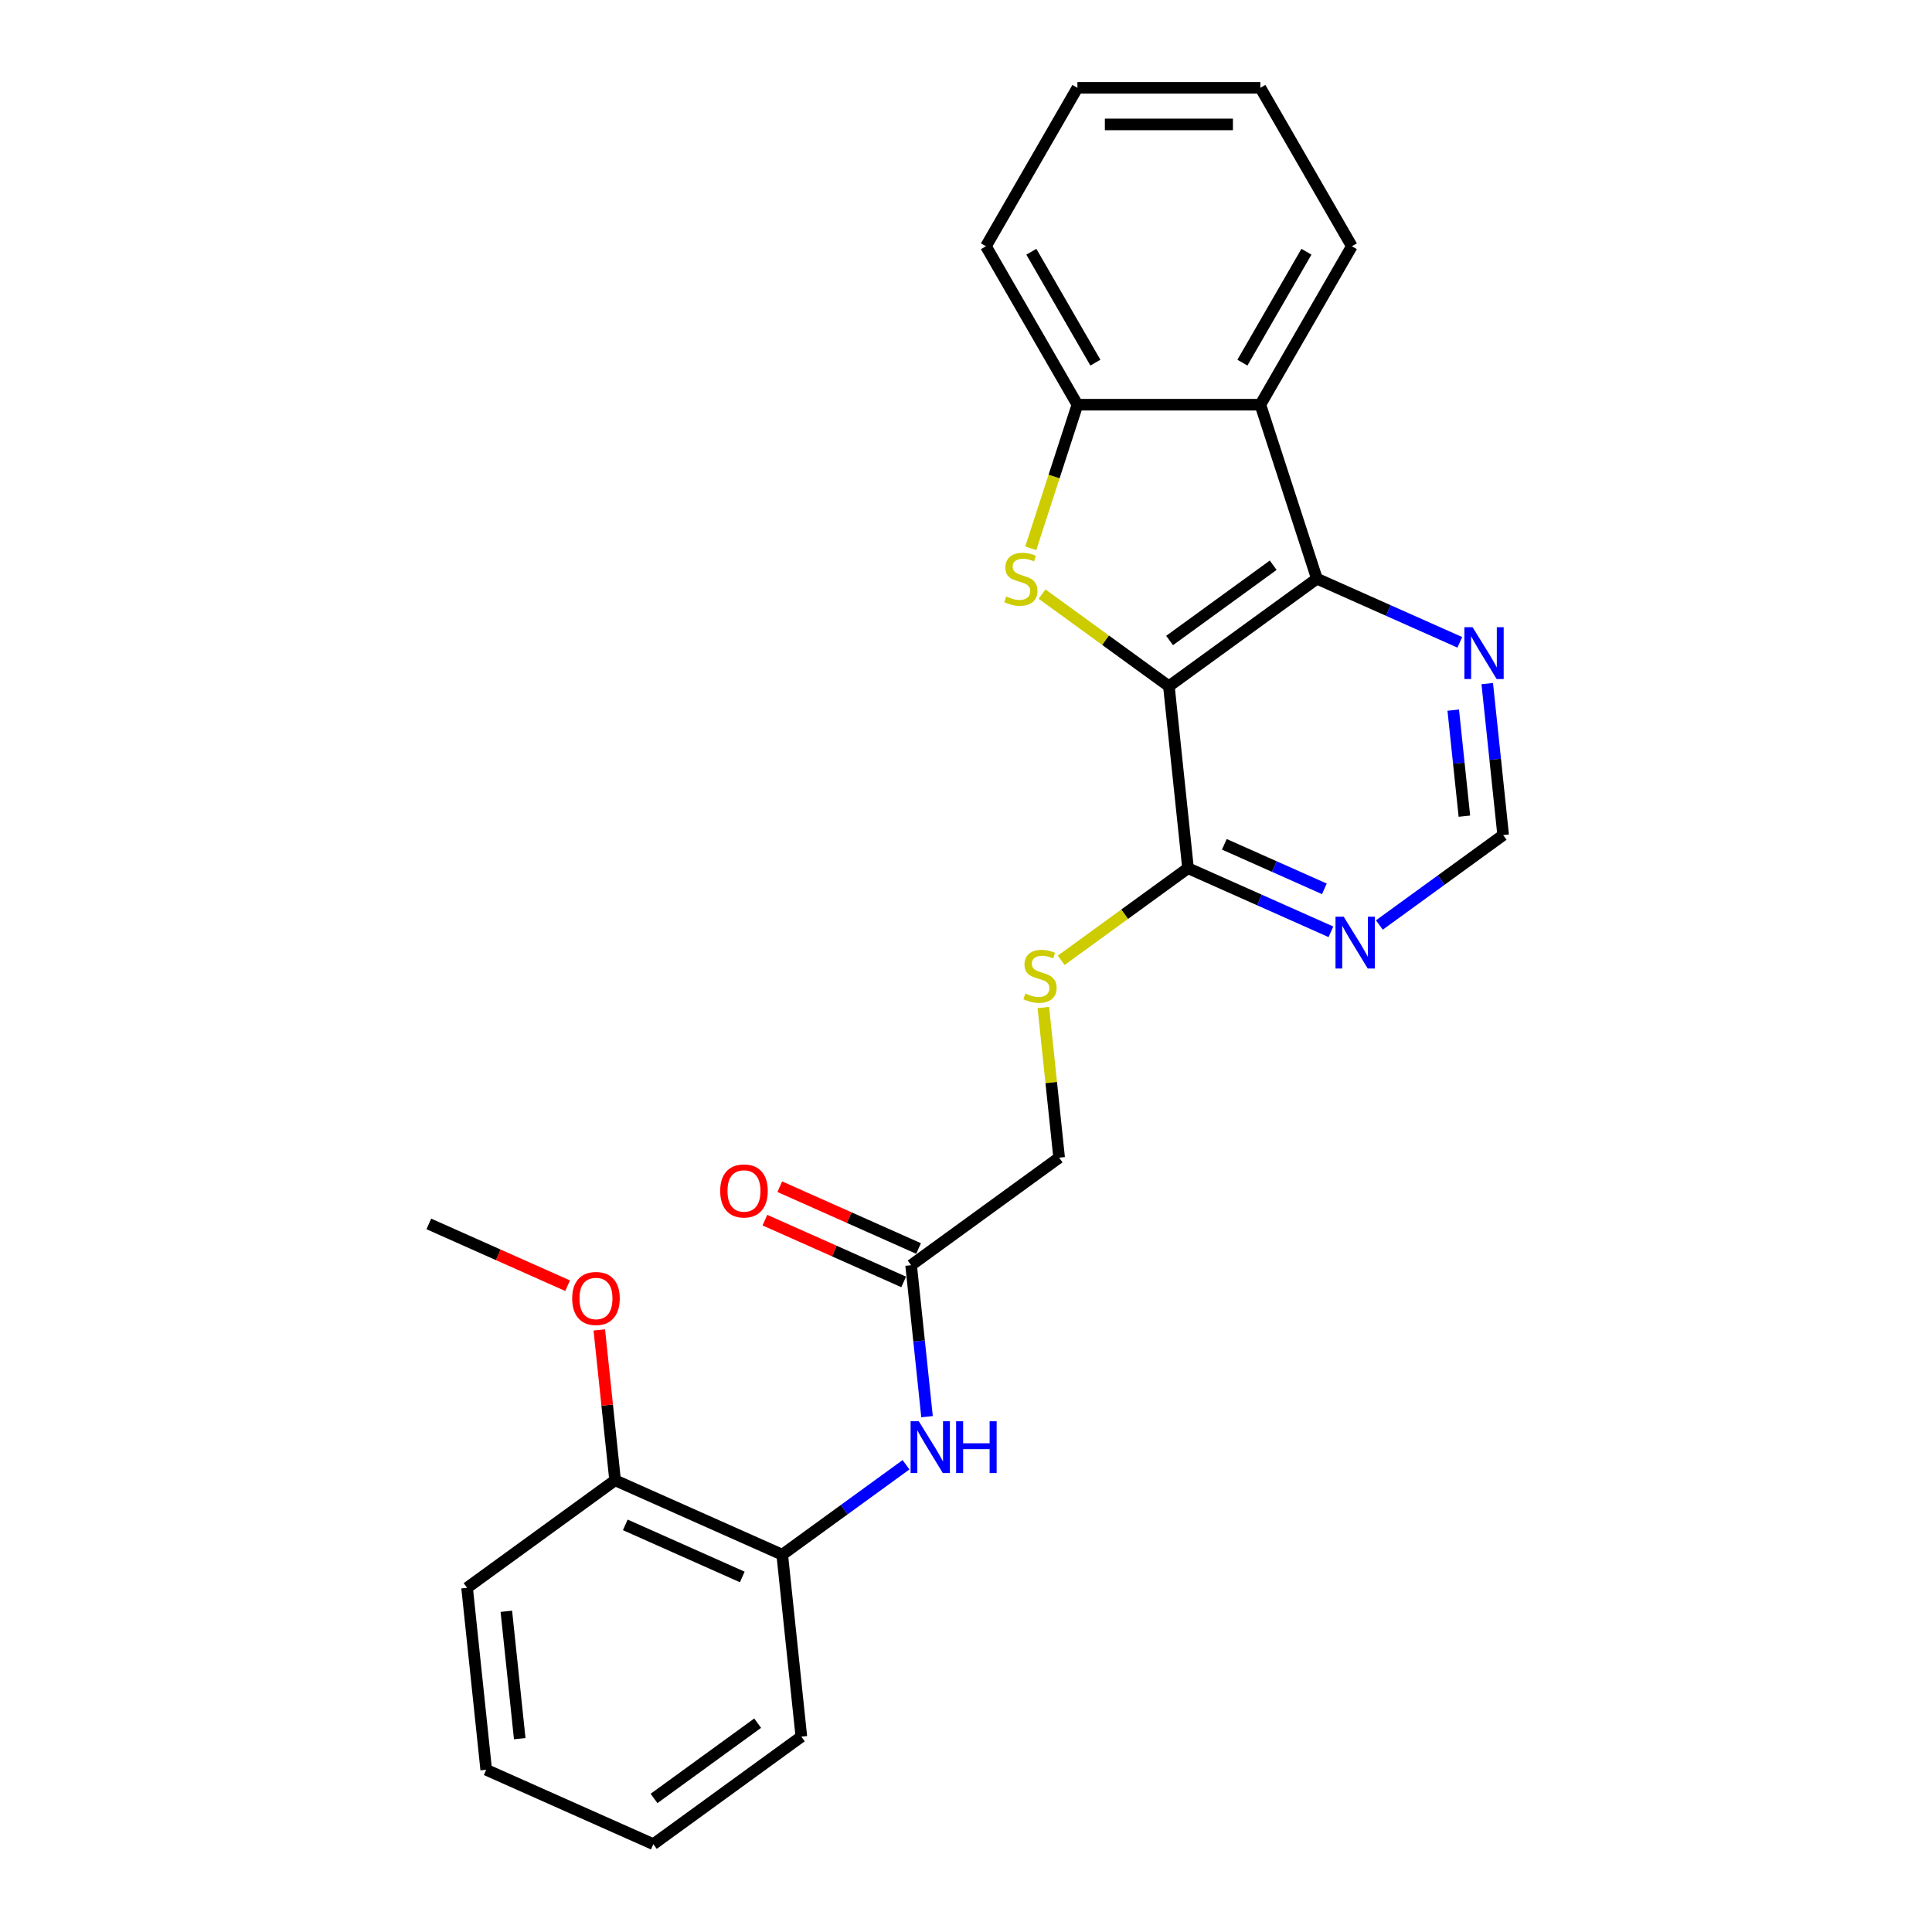 <?xml version='1.0' encoding='iso-8859-1'?>
<svg version='1.1' baseProfile='full'
              xmlns='http://www.w3.org/2000/svg'
                      xmlns:rdkit='http://www.rdkit.org/xml'
                      xmlns:xlink='http://www.w3.org/1999/xlink'
                  xml:space='preserve'
width='1000px' height='1000px' viewBox='0 0 1000 1000'>
<!-- END OF HEADER -->
<rect style='opacity:1.0;fill:#FFFFFF;stroke:none' width='1000' height='1000' x='0' y='0'> </rect>
<path class='bond-0' d='M 605.017,355.194 L 572.195,331.347' style='fill:none;fill-rule:evenodd;stroke:#000000;stroke-width:6px;stroke-linecap:butt;stroke-linejoin:miter;stroke-opacity:1' />
<path class='bond-0' d='M 572.195,331.347 L 539.373,307.501' style='fill:none;fill-rule:evenodd;stroke:#CCCC00;stroke-width:6px;stroke-linecap:butt;stroke-linejoin:miter;stroke-opacity:1' />
<path class='bond-1' d='M 605.017,355.194 L 681.628,299.533' style='fill:none;fill-rule:evenodd;stroke:#000000;stroke-width:6px;stroke-linecap:butt;stroke-linejoin:miter;stroke-opacity:1' />
<path class='bond-1' d='M 605.377,331.523 L 659.004,292.56' style='fill:none;fill-rule:evenodd;stroke:#000000;stroke-width:6px;stroke-linecap:butt;stroke-linejoin:miter;stroke-opacity:1' />
<path class='bond-4' d='M 605.017,355.194 L 614.916,449.371' style='fill:none;fill-rule:evenodd;stroke:#000000;stroke-width:6px;stroke-linecap:butt;stroke-linejoin:miter;stroke-opacity:1' />
<path class='bond-3' d='M 533.521,283.795 L 545.595,246.634' style='fill:none;fill-rule:evenodd;stroke:#CCCC00;stroke-width:6px;stroke-linecap:butt;stroke-linejoin:miter;stroke-opacity:1' />
<path class='bond-3' d='M 545.595,246.634 L 557.669,209.472' style='fill:none;fill-rule:evenodd;stroke:#000000;stroke-width:6px;stroke-linecap:butt;stroke-linejoin:miter;stroke-opacity:1' />
<path class='bond-2' d='M 681.628,299.533 L 652.365,209.472' style='fill:none;fill-rule:evenodd;stroke:#000000;stroke-width:6px;stroke-linecap:butt;stroke-linejoin:miter;stroke-opacity:1' />
<path class='bond-7' d='M 681.628,299.533 L 718.613,316.001' style='fill:none;fill-rule:evenodd;stroke:#000000;stroke-width:6px;stroke-linecap:butt;stroke-linejoin:miter;stroke-opacity:1' />
<path class='bond-7' d='M 718.613,316.001 L 755.599,332.468' style='fill:none;fill-rule:evenodd;stroke:#0000FF;stroke-width:6px;stroke-linecap:butt;stroke-linejoin:miter;stroke-opacity:1' />
<path class='bond-15' d='M 652.365,209.472 L 699.713,127.463' style='fill:none;fill-rule:evenodd;stroke:#000000;stroke-width:6px;stroke-linecap:butt;stroke-linejoin:miter;stroke-opacity:1' />
<path class='bond-15' d='M 643.066,187.702 L 676.209,130.295' style='fill:none;fill-rule:evenodd;stroke:#000000;stroke-width:6px;stroke-linecap:butt;stroke-linejoin:miter;stroke-opacity:1' />
<path class='bond-25' d='M 652.365,209.472 L 557.669,209.472' style='fill:none;fill-rule:evenodd;stroke:#000000;stroke-width:6px;stroke-linecap:butt;stroke-linejoin:miter;stroke-opacity:1' />
<path class='bond-17' d='M 557.669,209.472 L 510.322,127.463' style='fill:none;fill-rule:evenodd;stroke:#000000;stroke-width:6px;stroke-linecap:butt;stroke-linejoin:miter;stroke-opacity:1' />
<path class='bond-17' d='M 566.969,187.702 L 533.826,130.295' style='fill:none;fill-rule:evenodd;stroke:#000000;stroke-width:6px;stroke-linecap:butt;stroke-linejoin:miter;stroke-opacity:1' />
<path class='bond-5' d='M 614.916,449.371 L 651.901,465.838' style='fill:none;fill-rule:evenodd;stroke:#000000;stroke-width:6px;stroke-linecap:butt;stroke-linejoin:miter;stroke-opacity:1' />
<path class='bond-5' d='M 651.901,465.838 L 688.887,482.305' style='fill:none;fill-rule:evenodd;stroke:#0000FF;stroke-width:6px;stroke-linecap:butt;stroke-linejoin:miter;stroke-opacity:1' />
<path class='bond-5' d='M 633.715,437.01 L 659.605,448.537' style='fill:none;fill-rule:evenodd;stroke:#000000;stroke-width:6px;stroke-linecap:butt;stroke-linejoin:miter;stroke-opacity:1' />
<path class='bond-5' d='M 659.605,448.537 L 685.494,460.063' style='fill:none;fill-rule:evenodd;stroke:#0000FF;stroke-width:6px;stroke-linecap:butt;stroke-linejoin:miter;stroke-opacity:1' />
<path class='bond-9' d='M 614.916,449.371 L 582.093,473.218' style='fill:none;fill-rule:evenodd;stroke:#000000;stroke-width:6px;stroke-linecap:butt;stroke-linejoin:miter;stroke-opacity:1' />
<path class='bond-9' d='M 582.093,473.218 L 549.271,497.065' style='fill:none;fill-rule:evenodd;stroke:#CCCC00;stroke-width:6px;stroke-linecap:butt;stroke-linejoin:miter;stroke-opacity:1' />
<path class='bond-11' d='M 713.962,478.778 L 745.999,455.503' style='fill:none;fill-rule:evenodd;stroke:#0000FF;stroke-width:6px;stroke-linecap:butt;stroke-linejoin:miter;stroke-opacity:1' />
<path class='bond-11' d='M 745.999,455.503 L 778.035,432.227' style='fill:none;fill-rule:evenodd;stroke:#000000;stroke-width:6px;stroke-linecap:butt;stroke-linejoin:miter;stroke-opacity:1' />
<path class='bond-6' d='M 479.833,733.271 L 475.713,694.07' style='fill:none;fill-rule:evenodd;stroke:#0000FF;stroke-width:6px;stroke-linecap:butt;stroke-linejoin:miter;stroke-opacity:1' />
<path class='bond-6' d='M 475.713,694.07 L 471.593,654.87' style='fill:none;fill-rule:evenodd;stroke:#000000;stroke-width:6px;stroke-linecap:butt;stroke-linejoin:miter;stroke-opacity:1' />
<path class='bond-10' d='M 468.954,758.156 L 436.917,781.432' style='fill:none;fill-rule:evenodd;stroke:#0000FF;stroke-width:6px;stroke-linecap:butt;stroke-linejoin:miter;stroke-opacity:1' />
<path class='bond-10' d='M 436.917,781.432 L 404.881,804.708' style='fill:none;fill-rule:evenodd;stroke:#000000;stroke-width:6px;stroke-linecap:butt;stroke-linejoin:miter;stroke-opacity:1' />
<path class='bond-26' d='M 769.795,353.826 L 773.915,393.026' style='fill:none;fill-rule:evenodd;stroke:#0000FF;stroke-width:6px;stroke-linecap:butt;stroke-linejoin:miter;stroke-opacity:1' />
<path class='bond-26' d='M 773.915,393.026 L 778.035,432.227' style='fill:none;fill-rule:evenodd;stroke:#000000;stroke-width:6px;stroke-linecap:butt;stroke-linejoin:miter;stroke-opacity:1' />
<path class='bond-26' d='M 752.196,367.566 L 755.08,395.006' style='fill:none;fill-rule:evenodd;stroke:#0000FF;stroke-width:6px;stroke-linecap:butt;stroke-linejoin:miter;stroke-opacity:1' />
<path class='bond-26' d='M 755.08,395.006 L 757.964,422.446' style='fill:none;fill-rule:evenodd;stroke:#000000;stroke-width:6px;stroke-linecap:butt;stroke-linejoin:miter;stroke-opacity:1' />
<path class='bond-8' d='M 471.593,654.87 L 548.204,599.209' style='fill:none;fill-rule:evenodd;stroke:#000000;stroke-width:6px;stroke-linecap:butt;stroke-linejoin:miter;stroke-opacity:1' />
<path class='bond-13' d='M 475.445,646.219 L 439.529,630.228' style='fill:none;fill-rule:evenodd;stroke:#000000;stroke-width:6px;stroke-linecap:butt;stroke-linejoin:miter;stroke-opacity:1' />
<path class='bond-13' d='M 439.529,630.228 L 403.614,614.238' style='fill:none;fill-rule:evenodd;stroke:#FF0000;stroke-width:6px;stroke-linecap:butt;stroke-linejoin:miter;stroke-opacity:1' />
<path class='bond-13' d='M 467.742,663.521 L 431.826,647.53' style='fill:none;fill-rule:evenodd;stroke:#000000;stroke-width:6px;stroke-linecap:butt;stroke-linejoin:miter;stroke-opacity:1' />
<path class='bond-13' d='M 431.826,647.53 L 395.91,631.539' style='fill:none;fill-rule:evenodd;stroke:#FF0000;stroke-width:6px;stroke-linecap:butt;stroke-linejoin:miter;stroke-opacity:1' />
<path class='bond-14' d='M 540.035,521.49 L 544.119,560.35' style='fill:none;fill-rule:evenodd;stroke:#CCCC00;stroke-width:6px;stroke-linecap:butt;stroke-linejoin:miter;stroke-opacity:1' />
<path class='bond-14' d='M 544.119,560.35 L 548.204,599.209' style='fill:none;fill-rule:evenodd;stroke:#000000;stroke-width:6px;stroke-linecap:butt;stroke-linejoin:miter;stroke-opacity:1' />
<path class='bond-12' d='M 404.881,804.708 L 318.372,766.191' style='fill:none;fill-rule:evenodd;stroke:#000000;stroke-width:6px;stroke-linecap:butt;stroke-linejoin:miter;stroke-opacity:1' />
<path class='bond-12' d='M 384.201,816.232 L 323.645,789.271' style='fill:none;fill-rule:evenodd;stroke:#000000;stroke-width:6px;stroke-linecap:butt;stroke-linejoin:miter;stroke-opacity:1' />
<path class='bond-18' d='M 404.881,804.708 L 414.779,898.885' style='fill:none;fill-rule:evenodd;stroke:#000000;stroke-width:6px;stroke-linecap:butt;stroke-linejoin:miter;stroke-opacity:1' />
<path class='bond-16' d='M 318.372,766.191 L 314.282,727.275' style='fill:none;fill-rule:evenodd;stroke:#000000;stroke-width:6px;stroke-linecap:butt;stroke-linejoin:miter;stroke-opacity:1' />
<path class='bond-16' d='M 314.282,727.275 L 310.192,688.359' style='fill:none;fill-rule:evenodd;stroke:#FF0000;stroke-width:6px;stroke-linecap:butt;stroke-linejoin:miter;stroke-opacity:1' />
<path class='bond-19' d='M 318.372,766.191 L 241.762,821.852' style='fill:none;fill-rule:evenodd;stroke:#000000;stroke-width:6px;stroke-linecap:butt;stroke-linejoin:miter;stroke-opacity:1' />
<path class='bond-21' d='M 699.713,127.463 L 652.365,45.455' style='fill:none;fill-rule:evenodd;stroke:#000000;stroke-width:6px;stroke-linecap:butt;stroke-linejoin:miter;stroke-opacity:1' />
<path class='bond-20' d='M 293.796,665.479 L 257.88,649.489' style='fill:none;fill-rule:evenodd;stroke:#FF0000;stroke-width:6px;stroke-linecap:butt;stroke-linejoin:miter;stroke-opacity:1' />
<path class='bond-20' d='M 257.88,649.489 L 221.965,633.498' style='fill:none;fill-rule:evenodd;stroke:#000000;stroke-width:6px;stroke-linecap:butt;stroke-linejoin:miter;stroke-opacity:1' />
<path class='bond-22' d='M 510.322,127.463 L 557.669,45.455' style='fill:none;fill-rule:evenodd;stroke:#000000;stroke-width:6px;stroke-linecap:butt;stroke-linejoin:miter;stroke-opacity:1' />
<path class='bond-23' d='M 414.779,898.885 L 338.169,954.545' style='fill:none;fill-rule:evenodd;stroke:#000000;stroke-width:6px;stroke-linecap:butt;stroke-linejoin:miter;stroke-opacity:1' />
<path class='bond-23' d='M 392.156,891.912 L 338.528,930.874' style='fill:none;fill-rule:evenodd;stroke:#000000;stroke-width:6px;stroke-linecap:butt;stroke-linejoin:miter;stroke-opacity:1' />
<path class='bond-28' d='M 241.762,821.852 L 251.66,916.029' style='fill:none;fill-rule:evenodd;stroke:#000000;stroke-width:6px;stroke-linecap:butt;stroke-linejoin:miter;stroke-opacity:1' />
<path class='bond-28' d='M 262.082,833.999 L 269.011,899.923' style='fill:none;fill-rule:evenodd;stroke:#000000;stroke-width:6px;stroke-linecap:butt;stroke-linejoin:miter;stroke-opacity:1' />
<path class='bond-27' d='M 652.365,45.455 L 557.669,45.455' style='fill:none;fill-rule:evenodd;stroke:#000000;stroke-width:6px;stroke-linecap:butt;stroke-linejoin:miter;stroke-opacity:1' />
<path class='bond-27' d='M 638.161,64.394 L 571.874,64.394' style='fill:none;fill-rule:evenodd;stroke:#000000;stroke-width:6px;stroke-linecap:butt;stroke-linejoin:miter;stroke-opacity:1' />
<path class='bond-24' d='M 338.169,954.545 L 251.66,916.029' style='fill:none;fill-rule:evenodd;stroke:#000000;stroke-width:6px;stroke-linecap:butt;stroke-linejoin:miter;stroke-opacity:1' />
<path  class='atom-1' d='M 520.831 308.738
Q 521.134 308.852, 522.384 309.382
Q 523.634 309.912, 524.998 310.253
Q 526.399 310.556, 527.763 310.556
Q 530.301 310.556, 531.778 309.344
Q 533.255 308.094, 533.255 305.935
Q 533.255 304.458, 532.498 303.549
Q 531.778 302.639, 530.642 302.147
Q 529.505 301.655, 527.611 301.086
Q 525.225 300.367, 523.786 299.685
Q 522.384 299.003, 521.361 297.564
Q 520.377 296.124, 520.377 293.7
Q 520.377 290.329, 522.649 288.246
Q 524.96 286.162, 529.505 286.162
Q 532.611 286.162, 536.134 287.64
L 535.263 290.556
Q 532.043 289.231, 529.619 289.231
Q 527.005 289.231, 525.566 290.329
Q 524.127 291.39, 524.164 293.246
Q 524.164 294.685, 524.884 295.556
Q 525.642 296.427, 526.702 296.92
Q 527.801 297.412, 529.619 297.98
Q 532.043 298.738, 533.483 299.496
Q 534.922 300.253, 535.945 301.806
Q 537.005 303.321, 537.005 305.935
Q 537.005 309.647, 534.505 311.655
Q 532.043 313.624, 527.914 313.624
Q 525.528 313.624, 523.71 313.094
Q 521.93 312.601, 519.808 311.73
L 520.831 308.738
' fill='#CCCC00'/>
<path  class='atom-6' d='M 695.497 474.479
L 704.284 488.683
Q 705.156 490.084, 706.557 492.622
Q 707.959 495.16, 708.034 495.312
L 708.034 474.479
L 711.595 474.479
L 711.595 501.296
L 707.921 501.296
L 698.489 485.766
Q 697.391 483.948, 696.216 481.865
Q 695.08 479.782, 694.739 479.138
L 694.739 501.296
L 691.254 501.296
L 691.254 474.479
L 695.497 474.479
' fill='#0000FF'/>
<path  class='atom-7' d='M 475.564 735.638
L 484.351 749.842
Q 485.223 751.244, 486.624 753.782
Q 488.026 756.32, 488.101 756.471
L 488.101 735.638
L 491.662 735.638
L 491.662 762.456
L 487.988 762.456
L 478.556 746.926
Q 477.458 745.108, 476.283 743.024
Q 475.147 740.941, 474.806 740.297
L 474.806 762.456
L 471.321 762.456
L 471.321 735.638
L 475.564 735.638
' fill='#0000FF'/>
<path  class='atom-7' d='M 494.882 735.638
L 498.518 735.638
L 498.518 747.039
L 512.23 747.039
L 512.23 735.638
L 515.866 735.638
L 515.866 762.456
L 512.23 762.456
L 512.23 750.07
L 498.518 750.07
L 498.518 762.456
L 494.882 762.456
L 494.882 735.638
' fill='#0000FF'/>
<path  class='atom-8' d='M 762.209 324.641
L 770.997 338.845
Q 771.868 340.247, 773.269 342.785
Q 774.671 345.322, 774.746 345.474
L 774.746 324.641
L 778.307 324.641
L 778.307 351.459
L 774.633 351.459
L 765.201 335.929
Q 764.103 334.11, 762.928 332.027
Q 761.792 329.944, 761.451 329.3
L 761.451 351.459
L 757.966 351.459
L 757.966 324.641
L 762.209 324.641
' fill='#0000FF'/>
<path  class='atom-10' d='M 530.73 514.236
Q 531.033 514.35, 532.283 514.88
Q 533.533 515.411, 534.896 515.752
Q 536.298 516.055, 537.661 516.055
Q 540.199 516.055, 541.676 514.843
Q 543.154 513.593, 543.154 511.433
Q 543.154 509.956, 542.396 509.047
Q 541.676 508.138, 540.54 507.646
Q 539.404 507.153, 537.51 506.585
Q 535.123 505.865, 533.684 505.184
Q 532.283 504.502, 531.26 503.062
Q 530.275 501.623, 530.275 499.199
Q 530.275 495.828, 532.548 493.744
Q 534.858 491.661, 539.404 491.661
Q 542.51 491.661, 546.032 493.138
L 545.161 496.055
Q 541.942 494.729, 539.517 494.729
Q 536.904 494.729, 535.464 495.828
Q 534.025 496.888, 534.063 498.744
Q 534.063 500.184, 534.783 501.055
Q 535.54 501.926, 536.601 502.418
Q 537.699 502.911, 539.517 503.479
Q 541.942 504.237, 543.381 504.994
Q 544.82 505.752, 545.843 507.305
Q 546.904 508.82, 546.904 511.433
Q 546.904 515.146, 544.404 517.153
Q 541.942 519.123, 537.813 519.123
Q 535.426 519.123, 533.608 518.592
Q 531.828 518.1, 529.707 517.229
L 530.73 514.236
' fill='#CCCC00'/>
<path  class='atom-14' d='M 372.774 616.429
Q 372.774 609.99, 375.956 606.392
Q 379.137 602.793, 385.084 602.793
Q 391.031 602.793, 394.213 606.392
Q 397.395 609.99, 397.395 616.429
Q 397.395 622.944, 394.175 626.657
Q 390.955 630.331, 385.084 630.331
Q 379.175 630.331, 375.956 626.657
Q 372.774 622.982, 372.774 616.429
M 385.084 627.3
Q 389.175 627.3, 391.372 624.573
Q 393.607 621.808, 393.607 616.429
Q 393.607 611.164, 391.372 608.513
Q 389.175 605.823, 385.084 605.823
Q 380.993 605.823, 378.759 608.475
Q 376.562 611.126, 376.562 616.429
Q 376.562 621.846, 378.759 624.573
Q 380.993 627.3, 385.084 627.3
' fill='#FF0000'/>
<path  class='atom-17' d='M 296.163 672.09
Q 296.163 665.651, 299.345 662.052
Q 302.527 658.454, 308.474 658.454
Q 314.421 658.454, 317.602 662.052
Q 320.784 665.651, 320.784 672.09
Q 320.784 678.605, 317.565 682.317
Q 314.345 685.991, 308.474 685.991
Q 302.565 685.991, 299.345 682.317
Q 296.163 678.643, 296.163 672.09
M 308.474 682.961
Q 312.565 682.961, 314.762 680.234
Q 316.996 677.469, 316.996 672.09
Q 316.996 666.825, 314.762 664.174
Q 312.565 661.484, 308.474 661.484
Q 304.383 661.484, 302.148 664.136
Q 299.951 666.787, 299.951 672.09
Q 299.951 677.507, 302.148 680.234
Q 304.383 682.961, 308.474 682.961
' fill='#FF0000'/>
</svg>
